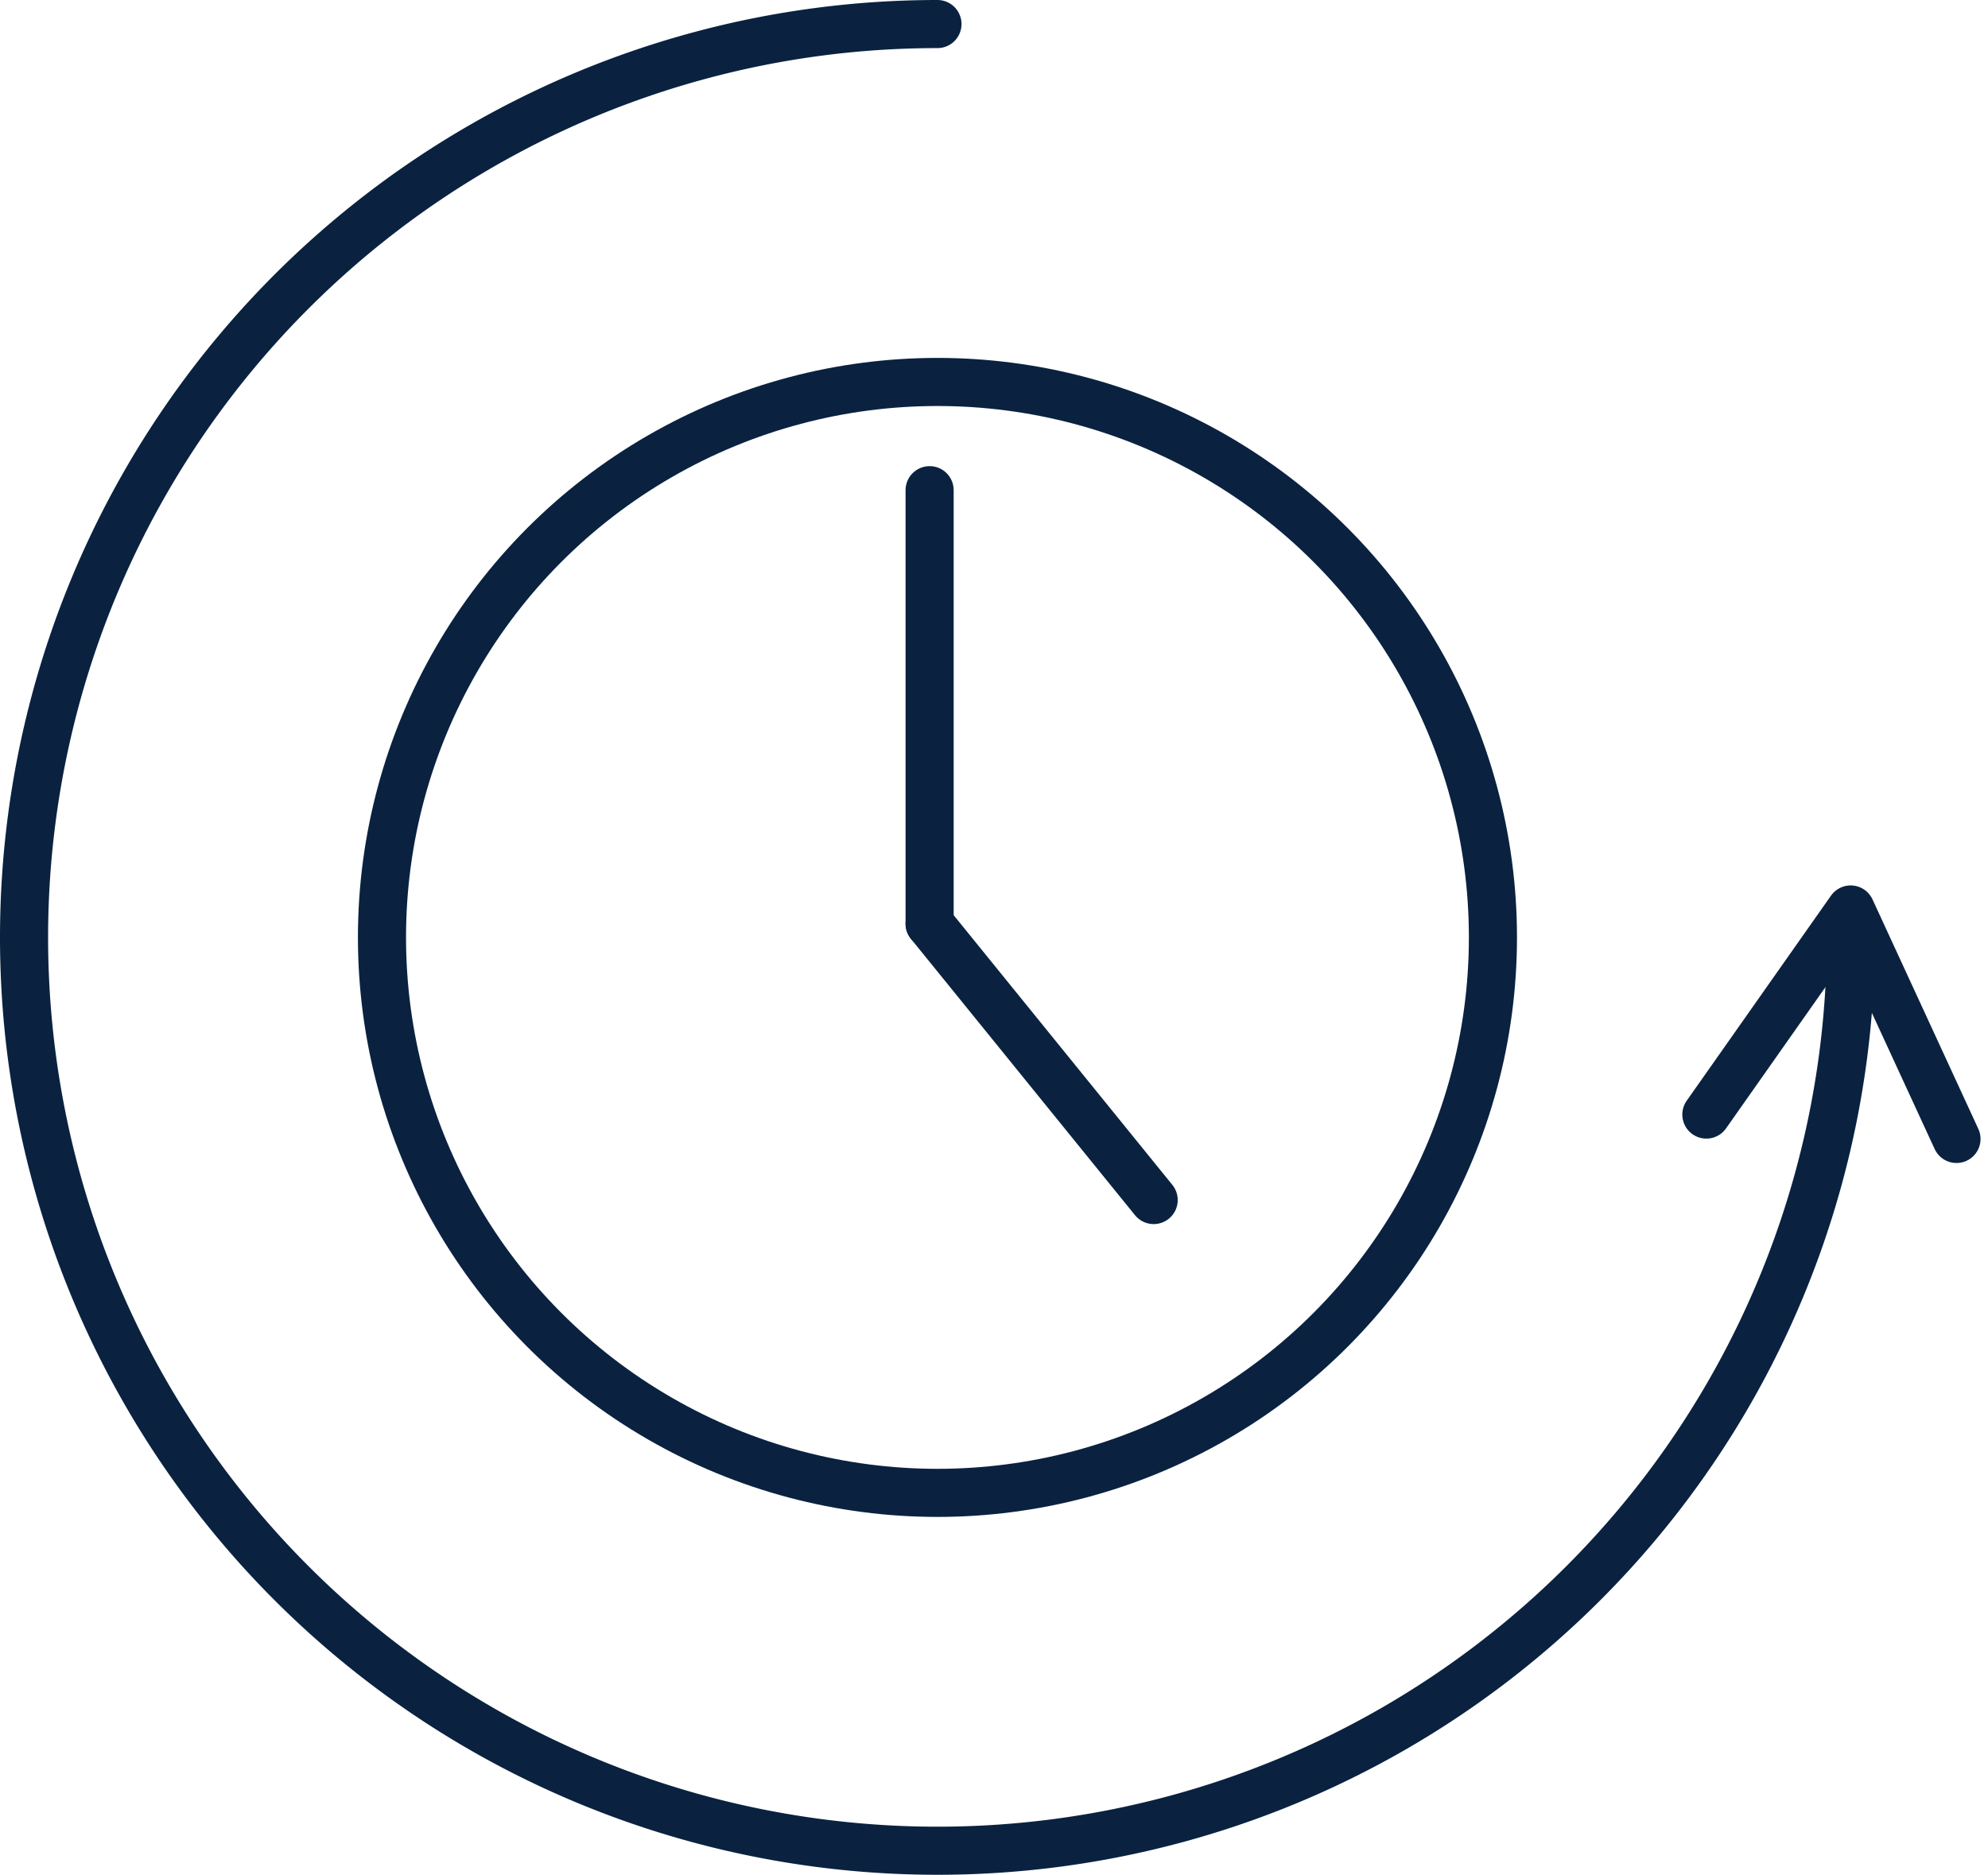 <svg xmlns="http://www.w3.org/2000/svg" width="41.329" height="38.977" viewBox="0 0 41.329 38.977">
  <g id="Group_156" data-name="Group 156" transform="translate(-1019.667 -1108.549)">
    <circle id="Ellipse_97" data-name="Ellipse 97" cx="11.548" cy="11.548" r="11.548" transform="translate(1027.608 1116.49)" fill="none" stroke="#0a2240" stroke-linecap="round" stroke-linejoin="round" stroke-width="1"/>
    <line id="Line_62" data-name="Line 62" y1="9.013" transform="translate(1038.993 1118.74)" fill="none" stroke="#0a2240" stroke-linecap="round" stroke-linejoin="round" stroke-width="1"/>
    <line id="Line_63" data-name="Line 63" x1="4.658" y1="5.745" transform="translate(1038.993 1127.753)" fill="none" stroke="#0a2240" stroke-linecap="round" stroke-linejoin="round" stroke-width="1"/>
    <path id="Path_191" data-name="Path 191" d="M5565.495-4031.88a18.989,18.989,0,0,1-18.989,18.989,18.988,18.988,0,0,1-18.989-18.989,18.988,18.988,0,0,1,18.989-18.988" transform="translate(-4507.35 5159.917)" fill="none" stroke="#0a2240" stroke-linecap="round" stroke-linejoin="round" stroke-width="1"/>
    <path id="Path_192" data-name="Path 192" d="M6023.679-3785.467l3-4.264,2.2,4.771" transform="translate(-4968.538 4917.188)" fill="none" stroke="#0a2240" stroke-linecap="round" stroke-linejoin="round" stroke-width="1"/>
  </g>
</svg>
